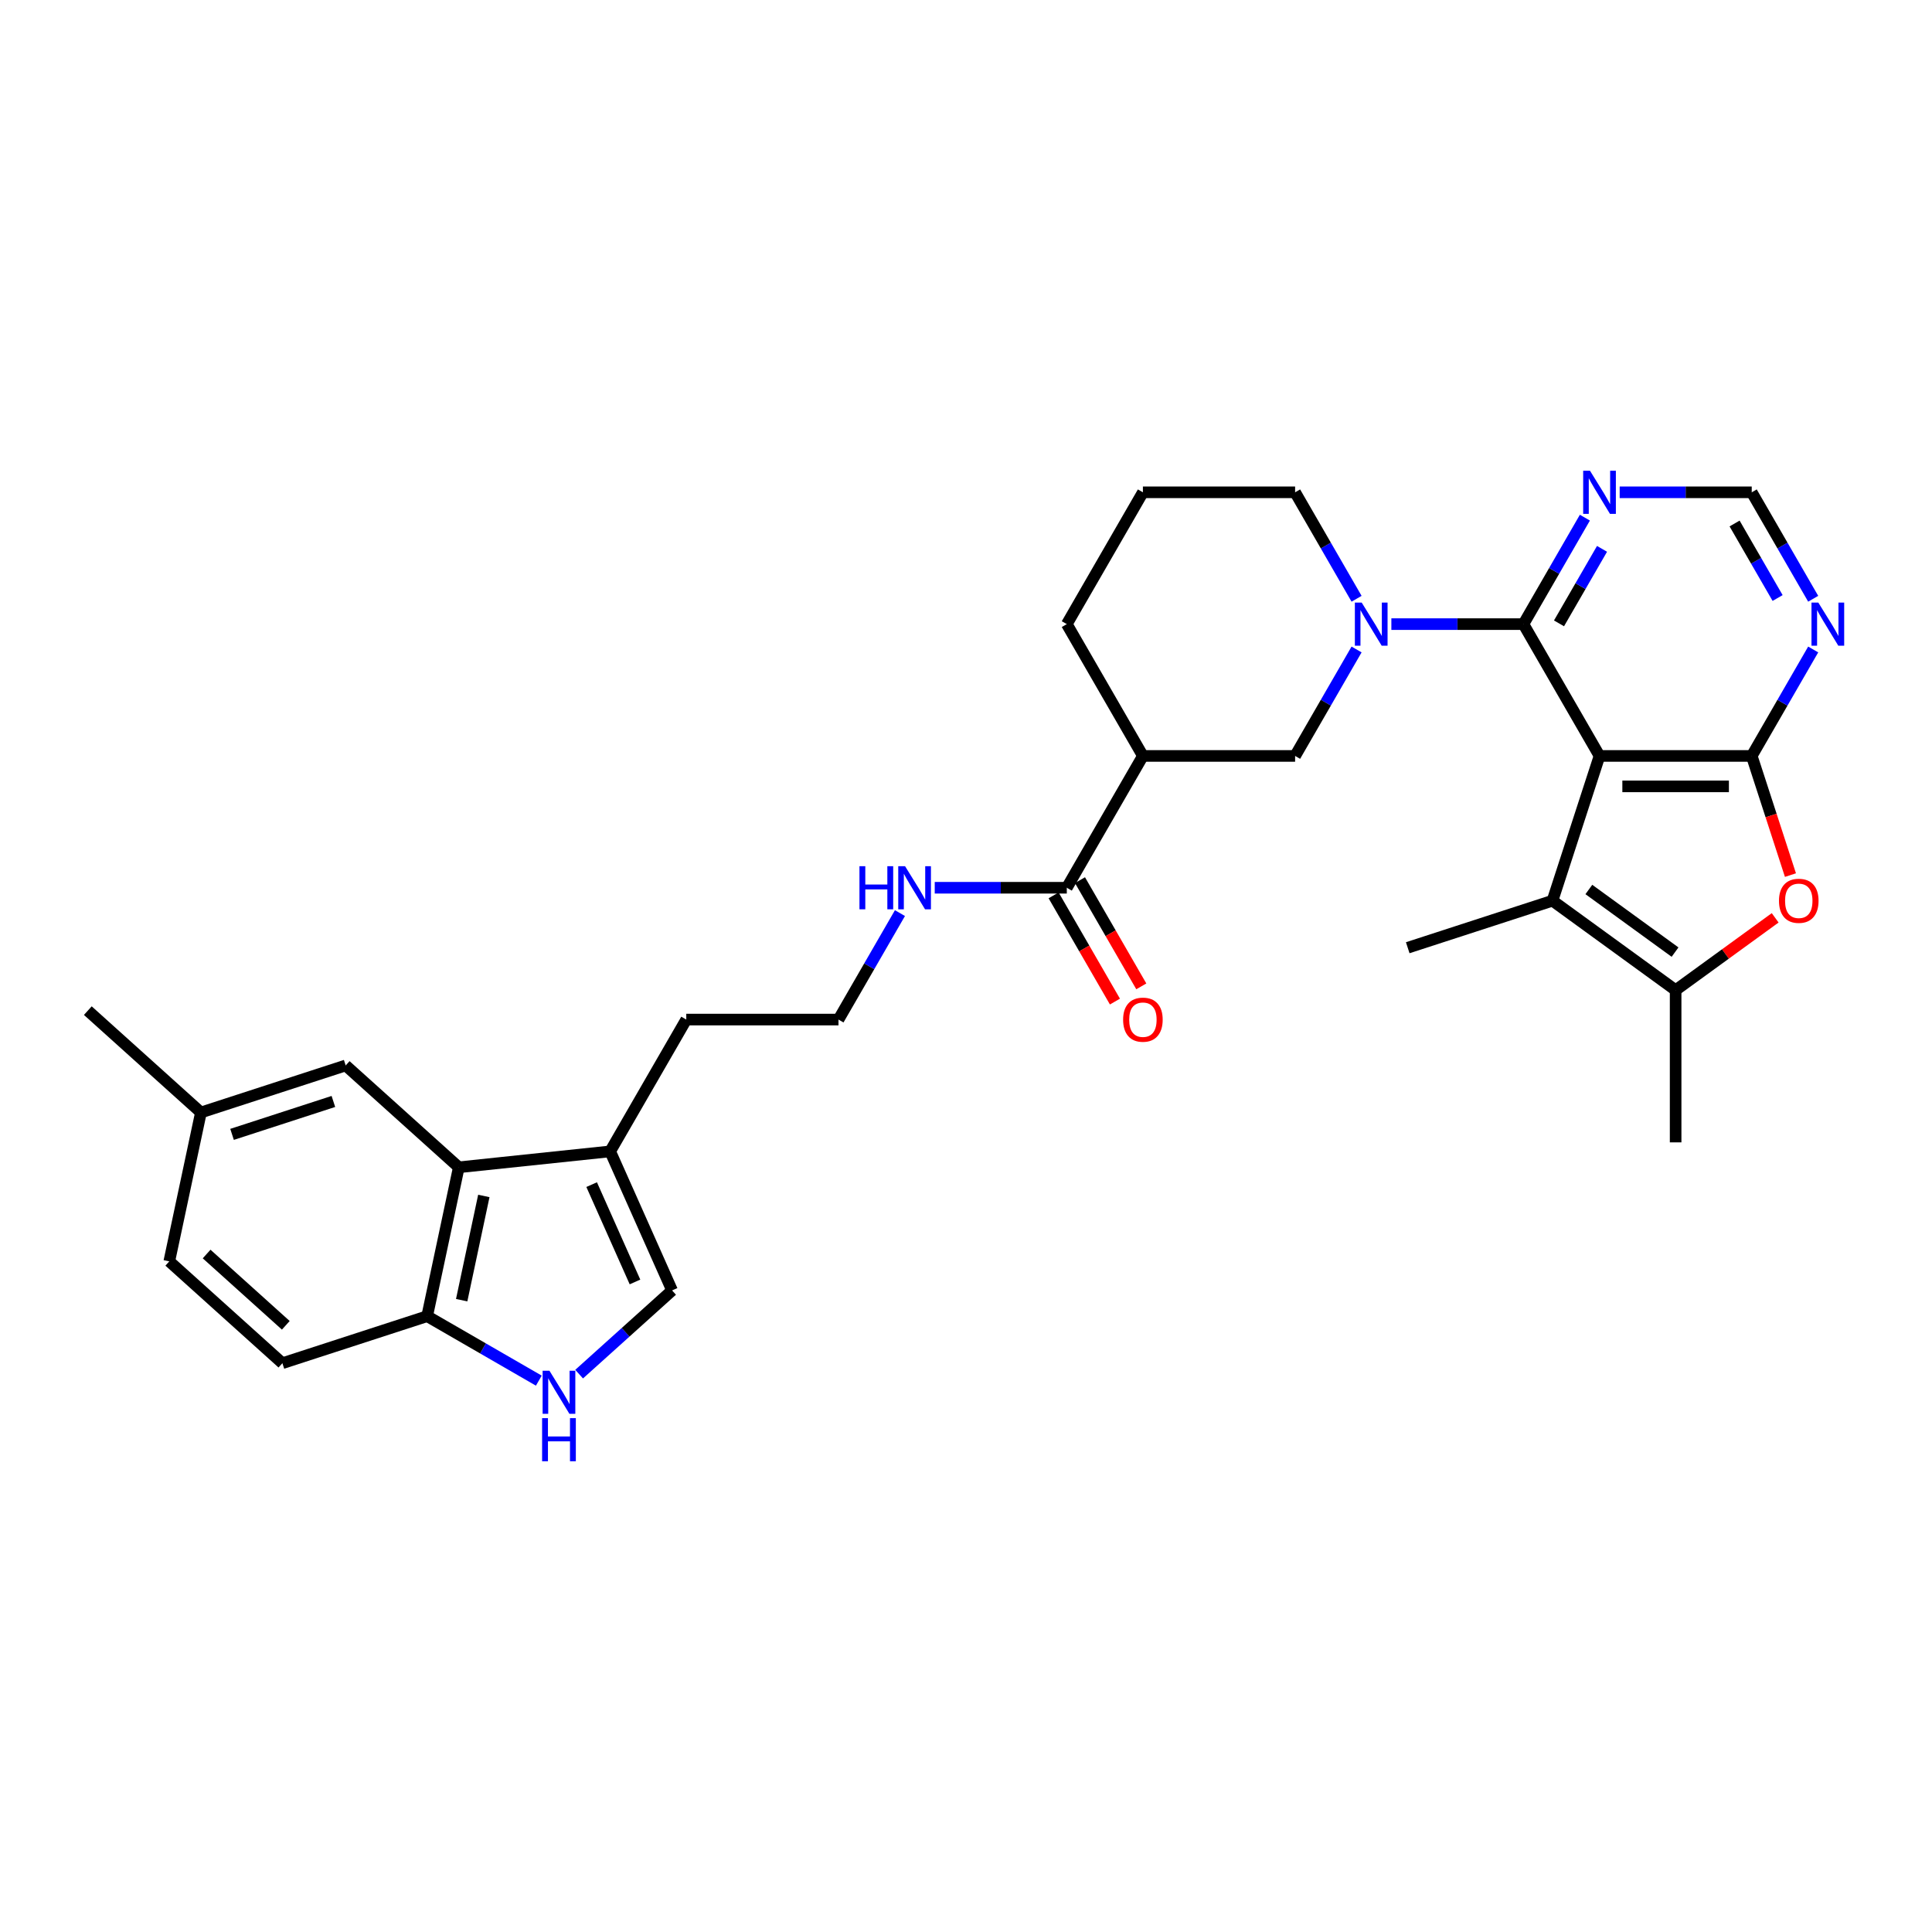 <?xml version='1.0' encoding='iso-8859-1'?>
<svg version='1.1' baseProfile='full'
              xmlns='http://www.w3.org/2000/svg'
                      xmlns:rdkit='http://www.rdkit.org/xml'
                      xmlns:xlink='http://www.w3.org/1999/xlink'
                  xml:space='preserve'
width='1000px' height='1000px' viewBox='0 0 1000 1000'>
<!-- END OF HEADER -->
<rect style='opacity:1.0;fill:#FFFFFF;stroke:none' width='1000' height='1000' x='0' y='0'> </rect>
<path class='bond-0' d='M 827.911,391.272 L 906.693,391.272' style='fill:none;fill-rule:evenodd;stroke:#000000;stroke-width:6px;stroke-linecap:butt;stroke-linejoin:miter;stroke-opacity:1' />
<path class='bond-0' d='M 839.728,407.028 L 894.876,407.028' style='fill:none;fill-rule:evenodd;stroke:#000000;stroke-width:6px;stroke-linecap:butt;stroke-linejoin:miter;stroke-opacity:1' />
<path class='bond-1' d='M 827.911,391.272 L 788.519,323.044' style='fill:none;fill-rule:evenodd;stroke:#000000;stroke-width:6px;stroke-linecap:butt;stroke-linejoin:miter;stroke-opacity:1' />
<path class='bond-2' d='M 827.911,391.272 L 803.566,466.198' style='fill:none;fill-rule:evenodd;stroke:#000000;stroke-width:6px;stroke-linecap:butt;stroke-linejoin:miter;stroke-opacity:1' />
<path class='bond-4' d='M 906.693,391.272 L 916.713,422.109' style='fill:none;fill-rule:evenodd;stroke:#000000;stroke-width:6px;stroke-linecap:butt;stroke-linejoin:miter;stroke-opacity:1' />
<path class='bond-4' d='M 916.713,422.109 L 926.733,452.947' style='fill:none;fill-rule:evenodd;stroke:#FF0000;stroke-width:6px;stroke-linecap:butt;stroke-linejoin:miter;stroke-opacity:1' />
<path class='bond-8' d='M 906.693,391.272 L 922.6,363.72' style='fill:none;fill-rule:evenodd;stroke:#000000;stroke-width:6px;stroke-linecap:butt;stroke-linejoin:miter;stroke-opacity:1' />
<path class='bond-8' d='M 922.6,363.72 L 938.506,336.169' style='fill:none;fill-rule:evenodd;stroke:#0000FF;stroke-width:6px;stroke-linecap:butt;stroke-linejoin:miter;stroke-opacity:1' />
<path class='bond-3' d='M 788.519,323.044 L 754.344,323.044' style='fill:none;fill-rule:evenodd;stroke:#000000;stroke-width:6px;stroke-linecap:butt;stroke-linejoin:miter;stroke-opacity:1' />
<path class='bond-3' d='M 754.344,323.044 L 720.168,323.044' style='fill:none;fill-rule:evenodd;stroke:#0000FF;stroke-width:6px;stroke-linecap:butt;stroke-linejoin:miter;stroke-opacity:1' />
<path class='bond-10' d='M 788.519,323.044 L 804.426,295.493' style='fill:none;fill-rule:evenodd;stroke:#000000;stroke-width:6px;stroke-linecap:butt;stroke-linejoin:miter;stroke-opacity:1' />
<path class='bond-10' d='M 804.426,295.493 L 820.333,267.942' style='fill:none;fill-rule:evenodd;stroke:#0000FF;stroke-width:6px;stroke-linecap:butt;stroke-linejoin:miter;stroke-opacity:1' />
<path class='bond-10' d='M 806.937,322.657 L 818.072,303.371' style='fill:none;fill-rule:evenodd;stroke:#000000;stroke-width:6px;stroke-linecap:butt;stroke-linejoin:miter;stroke-opacity:1' />
<path class='bond-10' d='M 818.072,303.371 L 829.206,284.085' style='fill:none;fill-rule:evenodd;stroke:#0000FF;stroke-width:6px;stroke-linecap:butt;stroke-linejoin:miter;stroke-opacity:1' />
<path class='bond-5' d='M 803.566,466.198 L 867.302,512.505' style='fill:none;fill-rule:evenodd;stroke:#000000;stroke-width:6px;stroke-linecap:butt;stroke-linejoin:miter;stroke-opacity:1' />
<path class='bond-5' d='M 822.387,460.397 L 867.003,492.812' style='fill:none;fill-rule:evenodd;stroke:#000000;stroke-width:6px;stroke-linecap:butt;stroke-linejoin:miter;stroke-opacity:1' />
<path class='bond-23' d='M 803.566,466.198 L 728.639,490.543' style='fill:none;fill-rule:evenodd;stroke:#000000;stroke-width:6px;stroke-linecap:butt;stroke-linejoin:miter;stroke-opacity:1' />
<path class='bond-11' d='M 702.159,336.169 L 686.253,363.72' style='fill:none;fill-rule:evenodd;stroke:#0000FF;stroke-width:6px;stroke-linecap:butt;stroke-linejoin:miter;stroke-opacity:1' />
<path class='bond-11' d='M 686.253,363.72 L 670.346,391.272' style='fill:none;fill-rule:evenodd;stroke:#000000;stroke-width:6px;stroke-linecap:butt;stroke-linejoin:miter;stroke-opacity:1' />
<path class='bond-21' d='M 702.159,309.919 L 686.253,282.368' style='fill:none;fill-rule:evenodd;stroke:#0000FF;stroke-width:6px;stroke-linecap:butt;stroke-linejoin:miter;stroke-opacity:1' />
<path class='bond-21' d='M 686.253,282.368 L 670.346,254.817' style='fill:none;fill-rule:evenodd;stroke:#000000;stroke-width:6px;stroke-linecap:butt;stroke-linejoin:miter;stroke-opacity:1' />
<path class='bond-31' d='M 918.827,475.07 L 893.064,493.788' style='fill:none;fill-rule:evenodd;stroke:#FF0000;stroke-width:6px;stroke-linecap:butt;stroke-linejoin:miter;stroke-opacity:1' />
<path class='bond-31' d='M 893.064,493.788 L 867.302,512.505' style='fill:none;fill-rule:evenodd;stroke:#000000;stroke-width:6px;stroke-linecap:butt;stroke-linejoin:miter;stroke-opacity:1' />
<path class='bond-25' d='M 867.302,512.505 L 867.302,591.288' style='fill:none;fill-rule:evenodd;stroke:#000000;stroke-width:6px;stroke-linecap:butt;stroke-linejoin:miter;stroke-opacity:1' />
<path class='bond-6' d='M 591.564,391.272 L 670.346,391.272' style='fill:none;fill-rule:evenodd;stroke:#000000;stroke-width:6px;stroke-linecap:butt;stroke-linejoin:miter;stroke-opacity:1' />
<path class='bond-12' d='M 591.564,391.272 L 552.172,459.499' style='fill:none;fill-rule:evenodd;stroke:#000000;stroke-width:6px;stroke-linecap:butt;stroke-linejoin:miter;stroke-opacity:1' />
<path class='bond-33' d='M 591.564,391.272 L 552.172,323.044' style='fill:none;fill-rule:evenodd;stroke:#000000;stroke-width:6px;stroke-linecap:butt;stroke-linejoin:miter;stroke-opacity:1' />
<path class='bond-7' d='M 299.753,711.249 L 323.811,689.587' style='fill:none;fill-rule:evenodd;stroke:#0000FF;stroke-width:6px;stroke-linecap:butt;stroke-linejoin:miter;stroke-opacity:1' />
<path class='bond-7' d='M 323.811,689.587 L 347.869,667.925' style='fill:none;fill-rule:evenodd;stroke:#000000;stroke-width:6px;stroke-linecap:butt;stroke-linejoin:miter;stroke-opacity:1' />
<path class='bond-34' d='M 278.891,714.619 L 249.993,697.934' style='fill:none;fill-rule:evenodd;stroke:#0000FF;stroke-width:6px;stroke-linecap:butt;stroke-linejoin:miter;stroke-opacity:1' />
<path class='bond-34' d='M 249.993,697.934 L 221.095,681.25' style='fill:none;fill-rule:evenodd;stroke:#000000;stroke-width:6px;stroke-linecap:butt;stroke-linejoin:miter;stroke-opacity:1' />
<path class='bond-32' d='M 938.506,309.919 L 922.6,282.368' style='fill:none;fill-rule:evenodd;stroke:#0000FF;stroke-width:6px;stroke-linecap:butt;stroke-linejoin:miter;stroke-opacity:1' />
<path class='bond-32' d='M 922.6,282.368 L 906.693,254.817' style='fill:none;fill-rule:evenodd;stroke:#000000;stroke-width:6px;stroke-linecap:butt;stroke-linejoin:miter;stroke-opacity:1' />
<path class='bond-32' d='M 920.089,309.532 L 908.954,290.246' style='fill:none;fill-rule:evenodd;stroke:#0000FF;stroke-width:6px;stroke-linecap:butt;stroke-linejoin:miter;stroke-opacity:1' />
<path class='bond-32' d='M 908.954,290.246 L 897.82,270.96' style='fill:none;fill-rule:evenodd;stroke:#000000;stroke-width:6px;stroke-linecap:butt;stroke-linejoin:miter;stroke-opacity:1' />
<path class='bond-9' d='M 237.474,604.189 L 315.825,595.954' style='fill:none;fill-rule:evenodd;stroke:#000000;stroke-width:6px;stroke-linecap:butt;stroke-linejoin:miter;stroke-opacity:1' />
<path class='bond-15' d='M 237.474,604.189 L 221.095,681.25' style='fill:none;fill-rule:evenodd;stroke:#000000;stroke-width:6px;stroke-linecap:butt;stroke-linejoin:miter;stroke-opacity:1' />
<path class='bond-15' d='M 250.43,619.024 L 238.964,672.967' style='fill:none;fill-rule:evenodd;stroke:#000000;stroke-width:6px;stroke-linecap:butt;stroke-linejoin:miter;stroke-opacity:1' />
<path class='bond-17' d='M 237.474,604.189 L 178.928,551.474' style='fill:none;fill-rule:evenodd;stroke:#000000;stroke-width:6px;stroke-linecap:butt;stroke-linejoin:miter;stroke-opacity:1' />
<path class='bond-16' d='M 838.341,254.817 L 872.517,254.817' style='fill:none;fill-rule:evenodd;stroke:#0000FF;stroke-width:6px;stroke-linecap:butt;stroke-linejoin:miter;stroke-opacity:1' />
<path class='bond-16' d='M 872.517,254.817 L 906.693,254.817' style='fill:none;fill-rule:evenodd;stroke:#000000;stroke-width:6px;stroke-linecap:butt;stroke-linejoin:miter;stroke-opacity:1' />
<path class='bond-18' d='M 545.35,463.438 L 561.22,490.926' style='fill:none;fill-rule:evenodd;stroke:#000000;stroke-width:6px;stroke-linecap:butt;stroke-linejoin:miter;stroke-opacity:1' />
<path class='bond-18' d='M 561.22,490.926 L 577.09,518.415' style='fill:none;fill-rule:evenodd;stroke:#FF0000;stroke-width:6px;stroke-linecap:butt;stroke-linejoin:miter;stroke-opacity:1' />
<path class='bond-18' d='M 558.995,455.56 L 574.865,483.048' style='fill:none;fill-rule:evenodd;stroke:#000000;stroke-width:6px;stroke-linecap:butt;stroke-linejoin:miter;stroke-opacity:1' />
<path class='bond-18' d='M 574.865,483.048 L 590.736,510.536' style='fill:none;fill-rule:evenodd;stroke:#FF0000;stroke-width:6px;stroke-linecap:butt;stroke-linejoin:miter;stroke-opacity:1' />
<path class='bond-19' d='M 552.172,459.499 L 517.997,459.499' style='fill:none;fill-rule:evenodd;stroke:#000000;stroke-width:6px;stroke-linecap:butt;stroke-linejoin:miter;stroke-opacity:1' />
<path class='bond-19' d='M 517.997,459.499 L 483.821,459.499' style='fill:none;fill-rule:evenodd;stroke:#0000FF;stroke-width:6px;stroke-linecap:butt;stroke-linejoin:miter;stroke-opacity:1' />
<path class='bond-13' d='M 347.869,667.925 L 315.825,595.954' style='fill:none;fill-rule:evenodd;stroke:#000000;stroke-width:6px;stroke-linecap:butt;stroke-linejoin:miter;stroke-opacity:1' />
<path class='bond-13' d='M 328.668,663.539 L 306.238,613.159' style='fill:none;fill-rule:evenodd;stroke:#000000;stroke-width:6px;stroke-linecap:butt;stroke-linejoin:miter;stroke-opacity:1' />
<path class='bond-14' d='M 315.825,595.954 L 355.216,527.727' style='fill:none;fill-rule:evenodd;stroke:#000000;stroke-width:6px;stroke-linecap:butt;stroke-linejoin:miter;stroke-opacity:1' />
<path class='bond-20' d='M 221.095,681.25 L 146.168,705.595' style='fill:none;fill-rule:evenodd;stroke:#000000;stroke-width:6px;stroke-linecap:butt;stroke-linejoin:miter;stroke-opacity:1' />
<path class='bond-22' d='M 178.928,551.474 L 104.001,575.819' style='fill:none;fill-rule:evenodd;stroke:#000000;stroke-width:6px;stroke-linecap:butt;stroke-linejoin:miter;stroke-opacity:1' />
<path class='bond-22' d='M 172.558,570.111 L 120.109,587.152' style='fill:none;fill-rule:evenodd;stroke:#000000;stroke-width:6px;stroke-linecap:butt;stroke-linejoin:miter;stroke-opacity:1' />
<path class='bond-27' d='M 465.812,472.624 L 449.906,500.175' style='fill:none;fill-rule:evenodd;stroke:#0000FF;stroke-width:6px;stroke-linecap:butt;stroke-linejoin:miter;stroke-opacity:1' />
<path class='bond-27' d='M 449.906,500.175 L 433.999,527.727' style='fill:none;fill-rule:evenodd;stroke:#000000;stroke-width:6px;stroke-linecap:butt;stroke-linejoin:miter;stroke-opacity:1' />
<path class='bond-35' d='M 146.168,705.595 L 87.621,652.879' style='fill:none;fill-rule:evenodd;stroke:#000000;stroke-width:6px;stroke-linecap:butt;stroke-linejoin:miter;stroke-opacity:1' />
<path class='bond-35' d='M 147.929,685.978 L 106.947,649.077' style='fill:none;fill-rule:evenodd;stroke:#000000;stroke-width:6px;stroke-linecap:butt;stroke-linejoin:miter;stroke-opacity:1' />
<path class='bond-29' d='M 670.346,254.817 L 591.564,254.817' style='fill:none;fill-rule:evenodd;stroke:#000000;stroke-width:6px;stroke-linecap:butt;stroke-linejoin:miter;stroke-opacity:1' />
<path class='bond-24' d='M 104.001,575.819 L 87.621,652.879' style='fill:none;fill-rule:evenodd;stroke:#000000;stroke-width:6px;stroke-linecap:butt;stroke-linejoin:miter;stroke-opacity:1' />
<path class='bond-30' d='M 104.001,575.819 L 45.455,523.103' style='fill:none;fill-rule:evenodd;stroke:#000000;stroke-width:6px;stroke-linecap:butt;stroke-linejoin:miter;stroke-opacity:1' />
<path class='bond-26' d='M 552.172,323.044 L 591.564,254.817' style='fill:none;fill-rule:evenodd;stroke:#000000;stroke-width:6px;stroke-linecap:butt;stroke-linejoin:miter;stroke-opacity:1' />
<path class='bond-28' d='M 433.999,527.727 L 355.216,527.727' style='fill:none;fill-rule:evenodd;stroke:#000000;stroke-width:6px;stroke-linecap:butt;stroke-linejoin:miter;stroke-opacity:1' />
<path  class='atom-4' d='M 704.805 311.888
L 712.116 323.706
Q 712.841 324.872, 714.007 326.983
Q 715.173 329.095, 715.236 329.221
L 715.236 311.888
L 718.198 311.888
L 718.198 334.2
L 715.142 334.2
L 707.295 321.279
Q 706.381 319.767, 705.404 318.034
Q 704.459 316.3, 704.175 315.765
L 704.175 334.2
L 701.276 334.2
L 701.276 311.888
L 704.805 311.888
' fill='#0000FF'/>
<path  class='atom-5' d='M 920.796 466.261
Q 920.796 460.904, 923.444 457.91
Q 926.091 454.916, 931.038 454.916
Q 935.986 454.916, 938.633 457.91
Q 941.28 460.904, 941.28 466.261
Q 941.28 471.681, 938.601 474.77
Q 935.923 477.826, 931.038 477.826
Q 926.122 477.826, 923.444 474.77
Q 920.796 471.713, 920.796 466.261
M 931.038 475.305
Q 934.442 475.305, 936.269 473.036
Q 938.129 470.736, 938.129 466.261
Q 938.129 461.881, 936.269 459.675
Q 934.442 457.437, 931.038 457.437
Q 927.635 457.437, 925.775 459.643
Q 923.948 461.849, 923.948 466.261
Q 923.948 470.767, 925.775 473.036
Q 927.635 475.305, 931.038 475.305
' fill='#FF0000'/>
<path  class='atom-8' d='M 284.39 709.486
L 291.701 721.303
Q 292.426 722.469, 293.592 724.58
Q 294.758 726.692, 294.821 726.818
L 294.821 709.486
L 297.783 709.486
L 297.783 731.797
L 294.727 731.797
L 286.88 718.876
Q 285.966 717.364, 284.989 715.631
Q 284.044 713.897, 283.76 713.362
L 283.76 731.797
L 280.861 731.797
L 280.861 709.486
L 284.39 709.486
' fill='#0000FF'/>
<path  class='atom-8' d='M 280.593 734.028
L 283.618 734.028
L 283.618 743.513
L 295.026 743.513
L 295.026 734.028
L 298.051 734.028
L 298.051 756.339
L 295.026 756.339
L 295.026 746.034
L 283.618 746.034
L 283.618 756.339
L 280.593 756.339
L 280.593 734.028
' fill='#0000FF'/>
<path  class='atom-9' d='M 941.152 311.888
L 948.463 323.706
Q 949.188 324.872, 950.354 326.983
Q 951.52 329.095, 951.583 329.221
L 951.583 311.888
L 954.545 311.888
L 954.545 334.2
L 951.489 334.2
L 943.642 321.279
Q 942.728 319.767, 941.751 318.034
Q 940.806 316.3, 940.522 315.765
L 940.522 334.2
L 937.623 334.2
L 937.623 311.888
L 941.152 311.888
' fill='#0000FF'/>
<path  class='atom-11' d='M 822.979 243.661
L 830.29 255.478
Q 831.015 256.644, 832.181 258.756
Q 833.347 260.867, 833.41 260.993
L 833.41 243.661
L 836.372 243.661
L 836.372 265.972
L 833.315 265.972
L 825.468 253.052
Q 824.555 251.539, 823.578 249.806
Q 822.632 248.073, 822.349 247.537
L 822.349 265.972
L 819.449 265.972
L 819.449 243.661
L 822.979 243.661
' fill='#0000FF'/>
<path  class='atom-19' d='M 581.322 527.79
Q 581.322 522.432, 583.969 519.439
Q 586.616 516.445, 591.564 516.445
Q 596.511 516.445, 599.158 519.439
Q 601.805 522.432, 601.805 527.79
Q 601.805 533.21, 599.127 536.298
Q 596.448 539.355, 591.564 539.355
Q 586.648 539.355, 583.969 536.298
Q 581.322 533.241, 581.322 527.79
M 591.564 536.834
Q 594.967 536.834, 596.795 534.565
Q 598.654 532.265, 598.654 527.79
Q 598.654 523.409, 596.795 521.203
Q 594.967 518.966, 591.564 518.966
Q 588.16 518.966, 586.301 521.172
Q 584.473 523.378, 584.473 527.79
Q 584.473 532.296, 586.301 534.565
Q 588.16 536.834, 591.564 536.834
' fill='#FF0000'/>
<path  class='atom-20' d='M 444.855 448.344
L 447.88 448.344
L 447.88 457.829
L 459.288 457.829
L 459.288 448.344
L 462.313 448.344
L 462.313 470.655
L 459.288 470.655
L 459.288 460.35
L 447.88 460.35
L 447.88 470.655
L 444.855 470.655
L 444.855 448.344
' fill='#0000FF'/>
<path  class='atom-20' d='M 468.458 448.344
L 475.769 460.161
Q 476.494 461.327, 477.66 463.438
Q 478.826 465.55, 478.889 465.676
L 478.889 448.344
L 481.851 448.344
L 481.851 470.655
L 478.794 470.655
L 470.948 457.734
Q 470.034 456.222, 469.057 454.489
Q 468.112 452.755, 467.828 452.22
L 467.828 470.655
L 464.929 470.655
L 464.929 448.344
L 468.458 448.344
' fill='#0000FF'/>
</svg>
